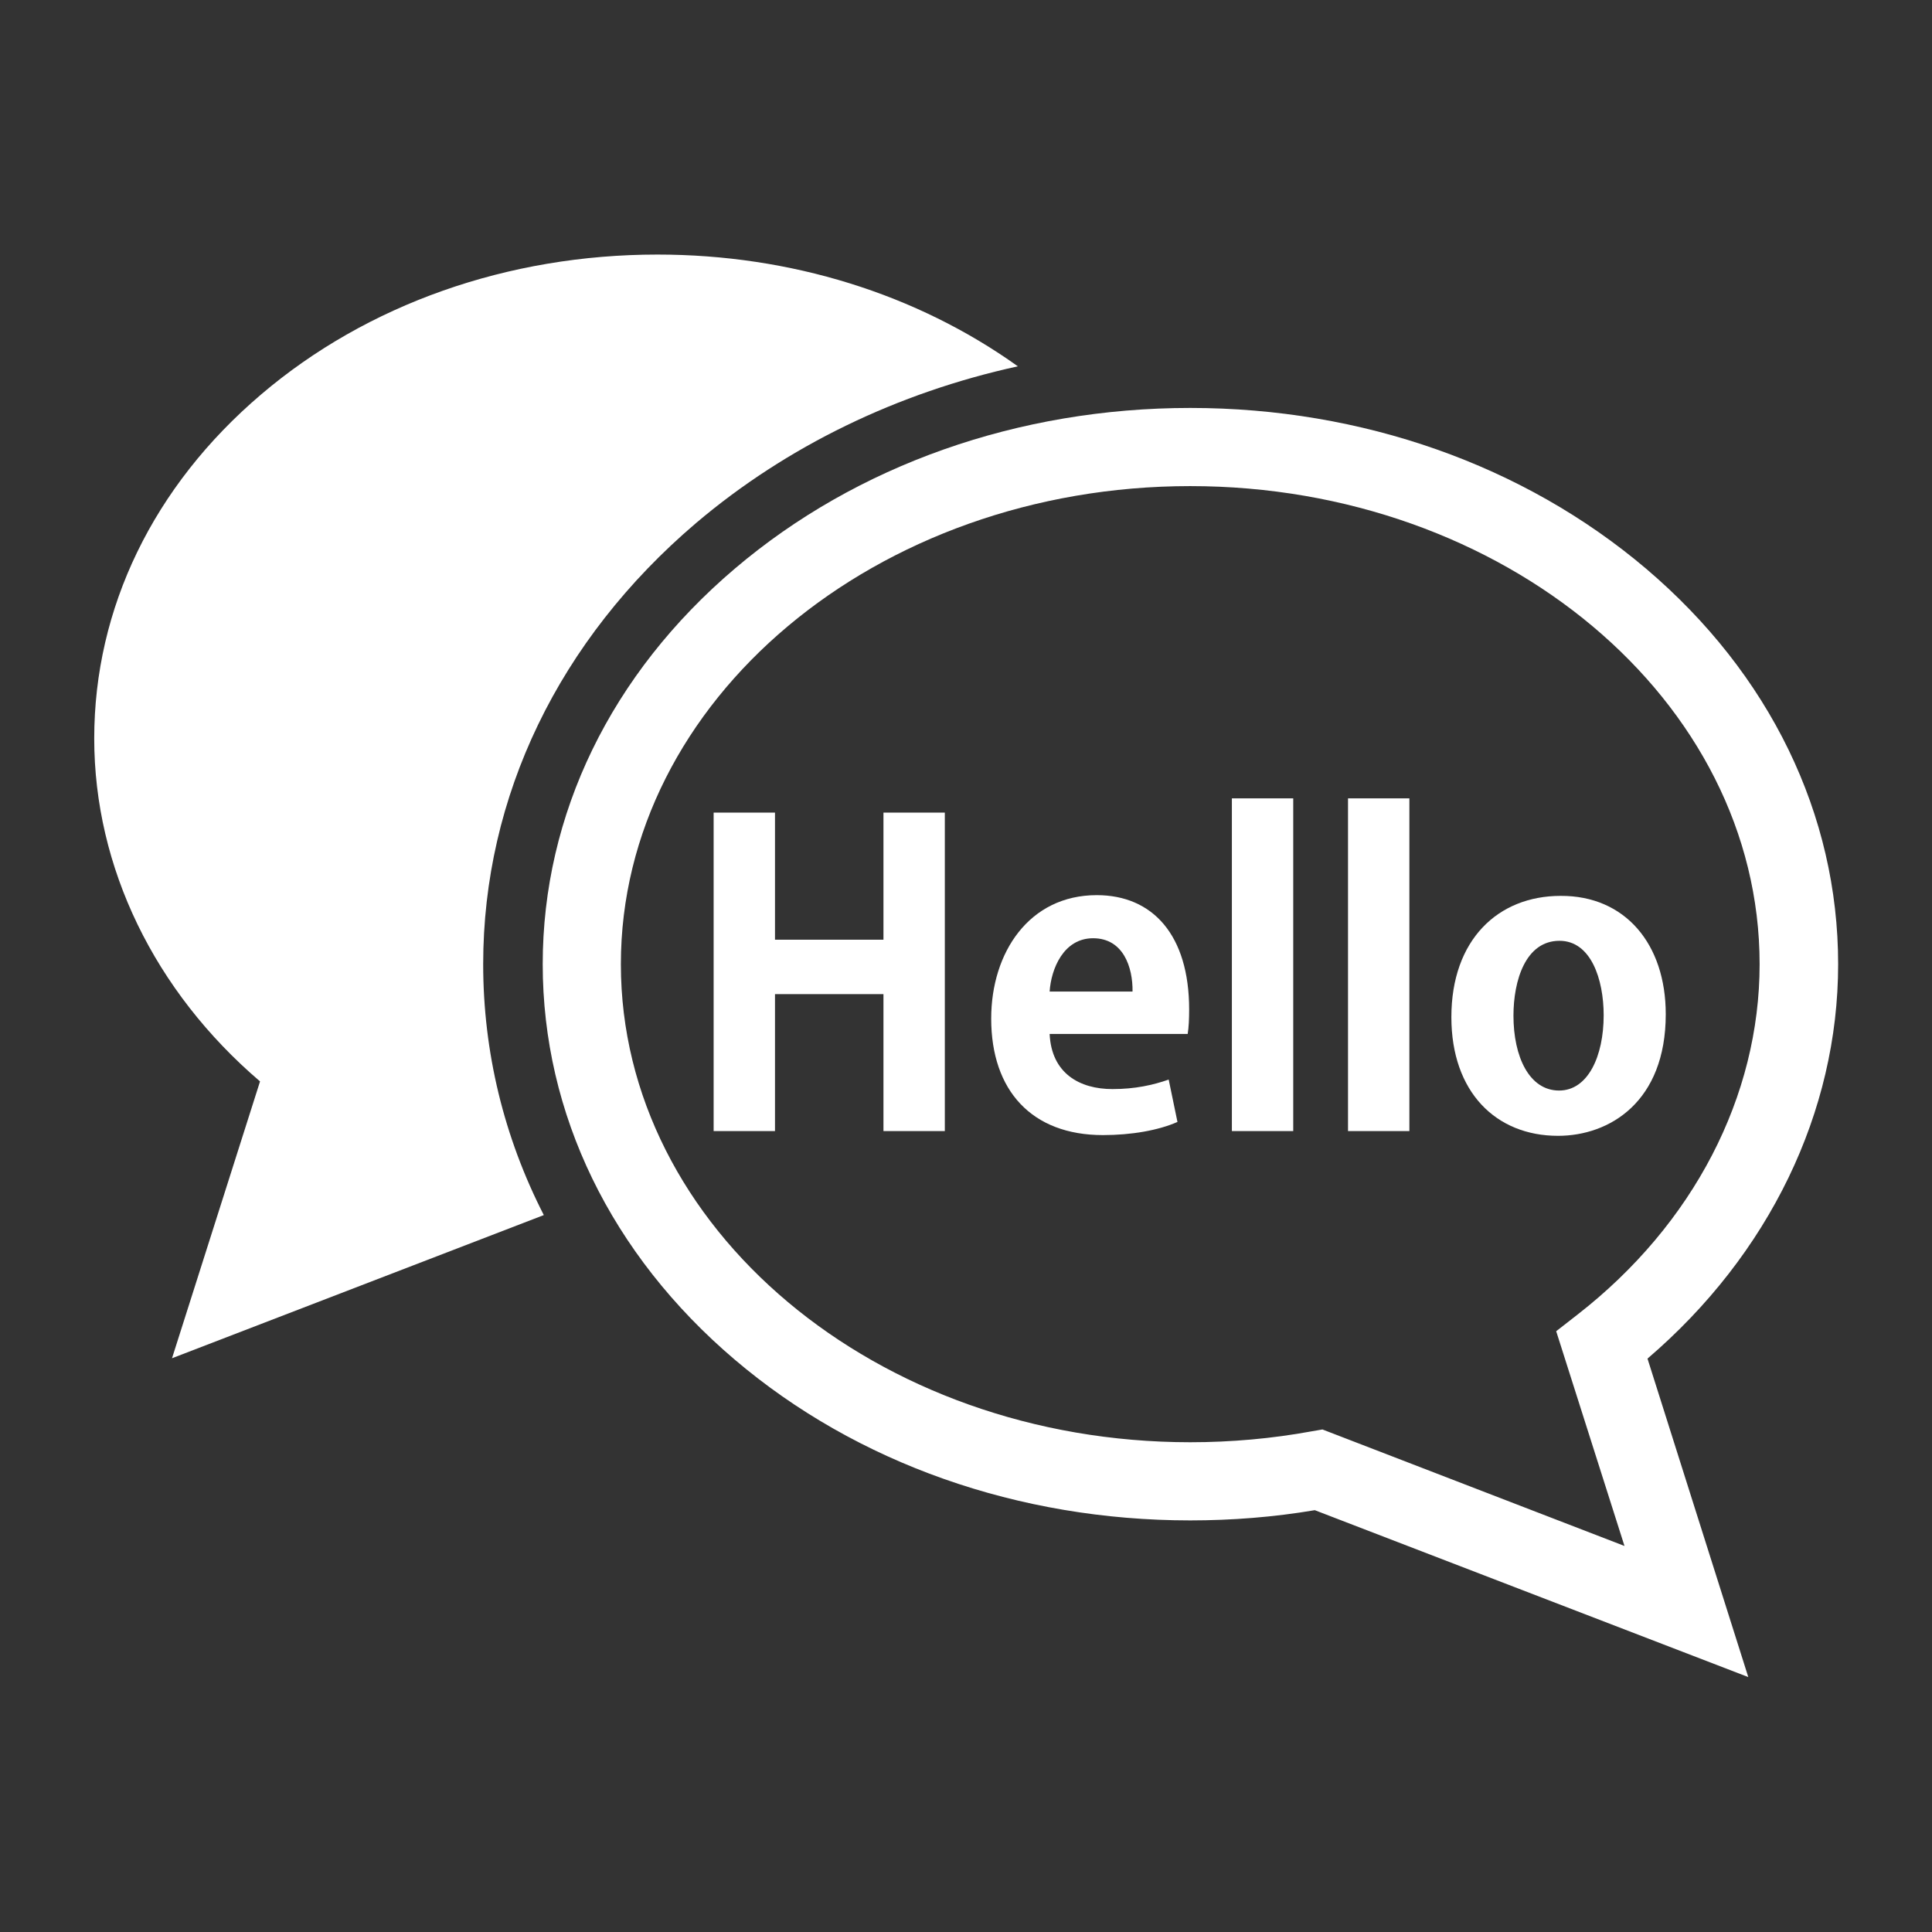 <?xml version="1.0" encoding="UTF-8"?> <!-- Generator: Adobe Illustrator 23.0.6, SVG Export Plug-In . SVG Version: 6.00 Build 0) --> <svg xmlns="http://www.w3.org/2000/svg" xmlns:xlink="http://www.w3.org/1999/xlink" version="1.1" id="Layer_1" x="0px" y="0px" viewBox="0 0 52.9 52.9" style="enable-background:new 0 0 52.9 52.9;" xml:space="preserve"><rect x="0" y="0" width="52.9" height="52.9" fill="#333333" stroke="none"/> <style type="text/css"> .st0{fill:#FFFFFF;} </style> <g id="HELLO_IN_CHINESE"> <path id="speech_bubble_4_" class="st0" d="M2.58,20.22c0-3.57,1.62-6.91,4.57-9.42c2.9-2.47,6.76-3.83,10.85-3.83 c3.65,0,7.1,1.08,9.87,3.06c-3.29,0.72-6.32,2.18-8.81,4.29c-3.76,3.2-5.83,7.49-5.83,12.08c0,2.41,0.57,4.74,1.66,6.87L4.71,37.19 l2.41-7.58C4.23,27.14,2.58,23.75,2.58,20.22z"></path> <path id="speech_bubble_3_" class="st0" d="M47.87,45.92L36,41.35c-1.12,0.19-2.27,0.28-3.41,0.28c-4.7,0-9.13-1.56-12.47-4.4 c-3.39-2.88-5.26-6.73-5.26-10.83c0-4.1,1.87-7.95,5.26-10.83c3.34-2.84,7.77-4.4,12.47-4.4s9.13,1.56,12.48,4.4 c3.39,2.88,5.26,6.73,5.26,10.83c0,4.05-1.89,7.95-5.22,10.8L47.87,45.92z M36.21,39.14l8.27,3.19l-1.87-5.88l0.59-0.46 c3.17-2.47,4.98-5.97,4.98-9.59c0-7.22-7-13.09-15.59-13.09C23.99,13.31,17,19.18,17,26.4c0,7.22,7,13.09,15.59,13.09 c1.12,0,2.24-0.1,3.33-0.3L36.21,39.14z"></path> <g id="text_7_"> <path class="st0" d="M25.87,30.97h-1.68v-3.75h-2.97v3.75h-1.68v-8.72h1.68v3.48h2.97v-3.48h1.68V30.97z"></path> <path class="st0" d="M32.24,30.72c-0.52,0.23-1.26,0.36-2.04,0.36c-1.95,0-3.06-1.22-3.06-3.19c0-1.81,1.04-3.38,2.89-3.38 c1.53,0,2.53,1.09,2.53,3.13c0,0.25-0.01,0.49-0.04,0.67h-3.78c0.05,1.08,0.82,1.51,1.72,1.51c0.62,0,1.11-0.11,1.54-0.26 L32.24,30.72z M31.01,27.15c0.01-0.66-0.25-1.46-1.08-1.46c-0.81,0-1.15,0.84-1.19,1.46H31.01z"></path> <path class="st0" d="M35.41,30.97h-1.68v-9.11h1.68V30.97z"></path> <path class="st0" d="M38.59,30.97h-1.68v-9.11h1.68V30.97z"></path> <path class="st0" d="M45.61,27.77c0,2.4-1.54,3.33-2.95,3.33c-1.7,0-2.92-1.2-2.92-3.25c0-2.12,1.28-3.32,2.99-3.32 C44.5,24.52,45.61,25.85,45.61,27.77z M42.7,25.76c-0.93,0-1.26,1.09-1.26,2.05c0,1.12,0.43,2.05,1.25,2.05 c0.79,0,1.22-0.94,1.22-2.06C43.91,26.81,43.56,25.76,42.7,25.76z"></path> </g> </g> </svg> 